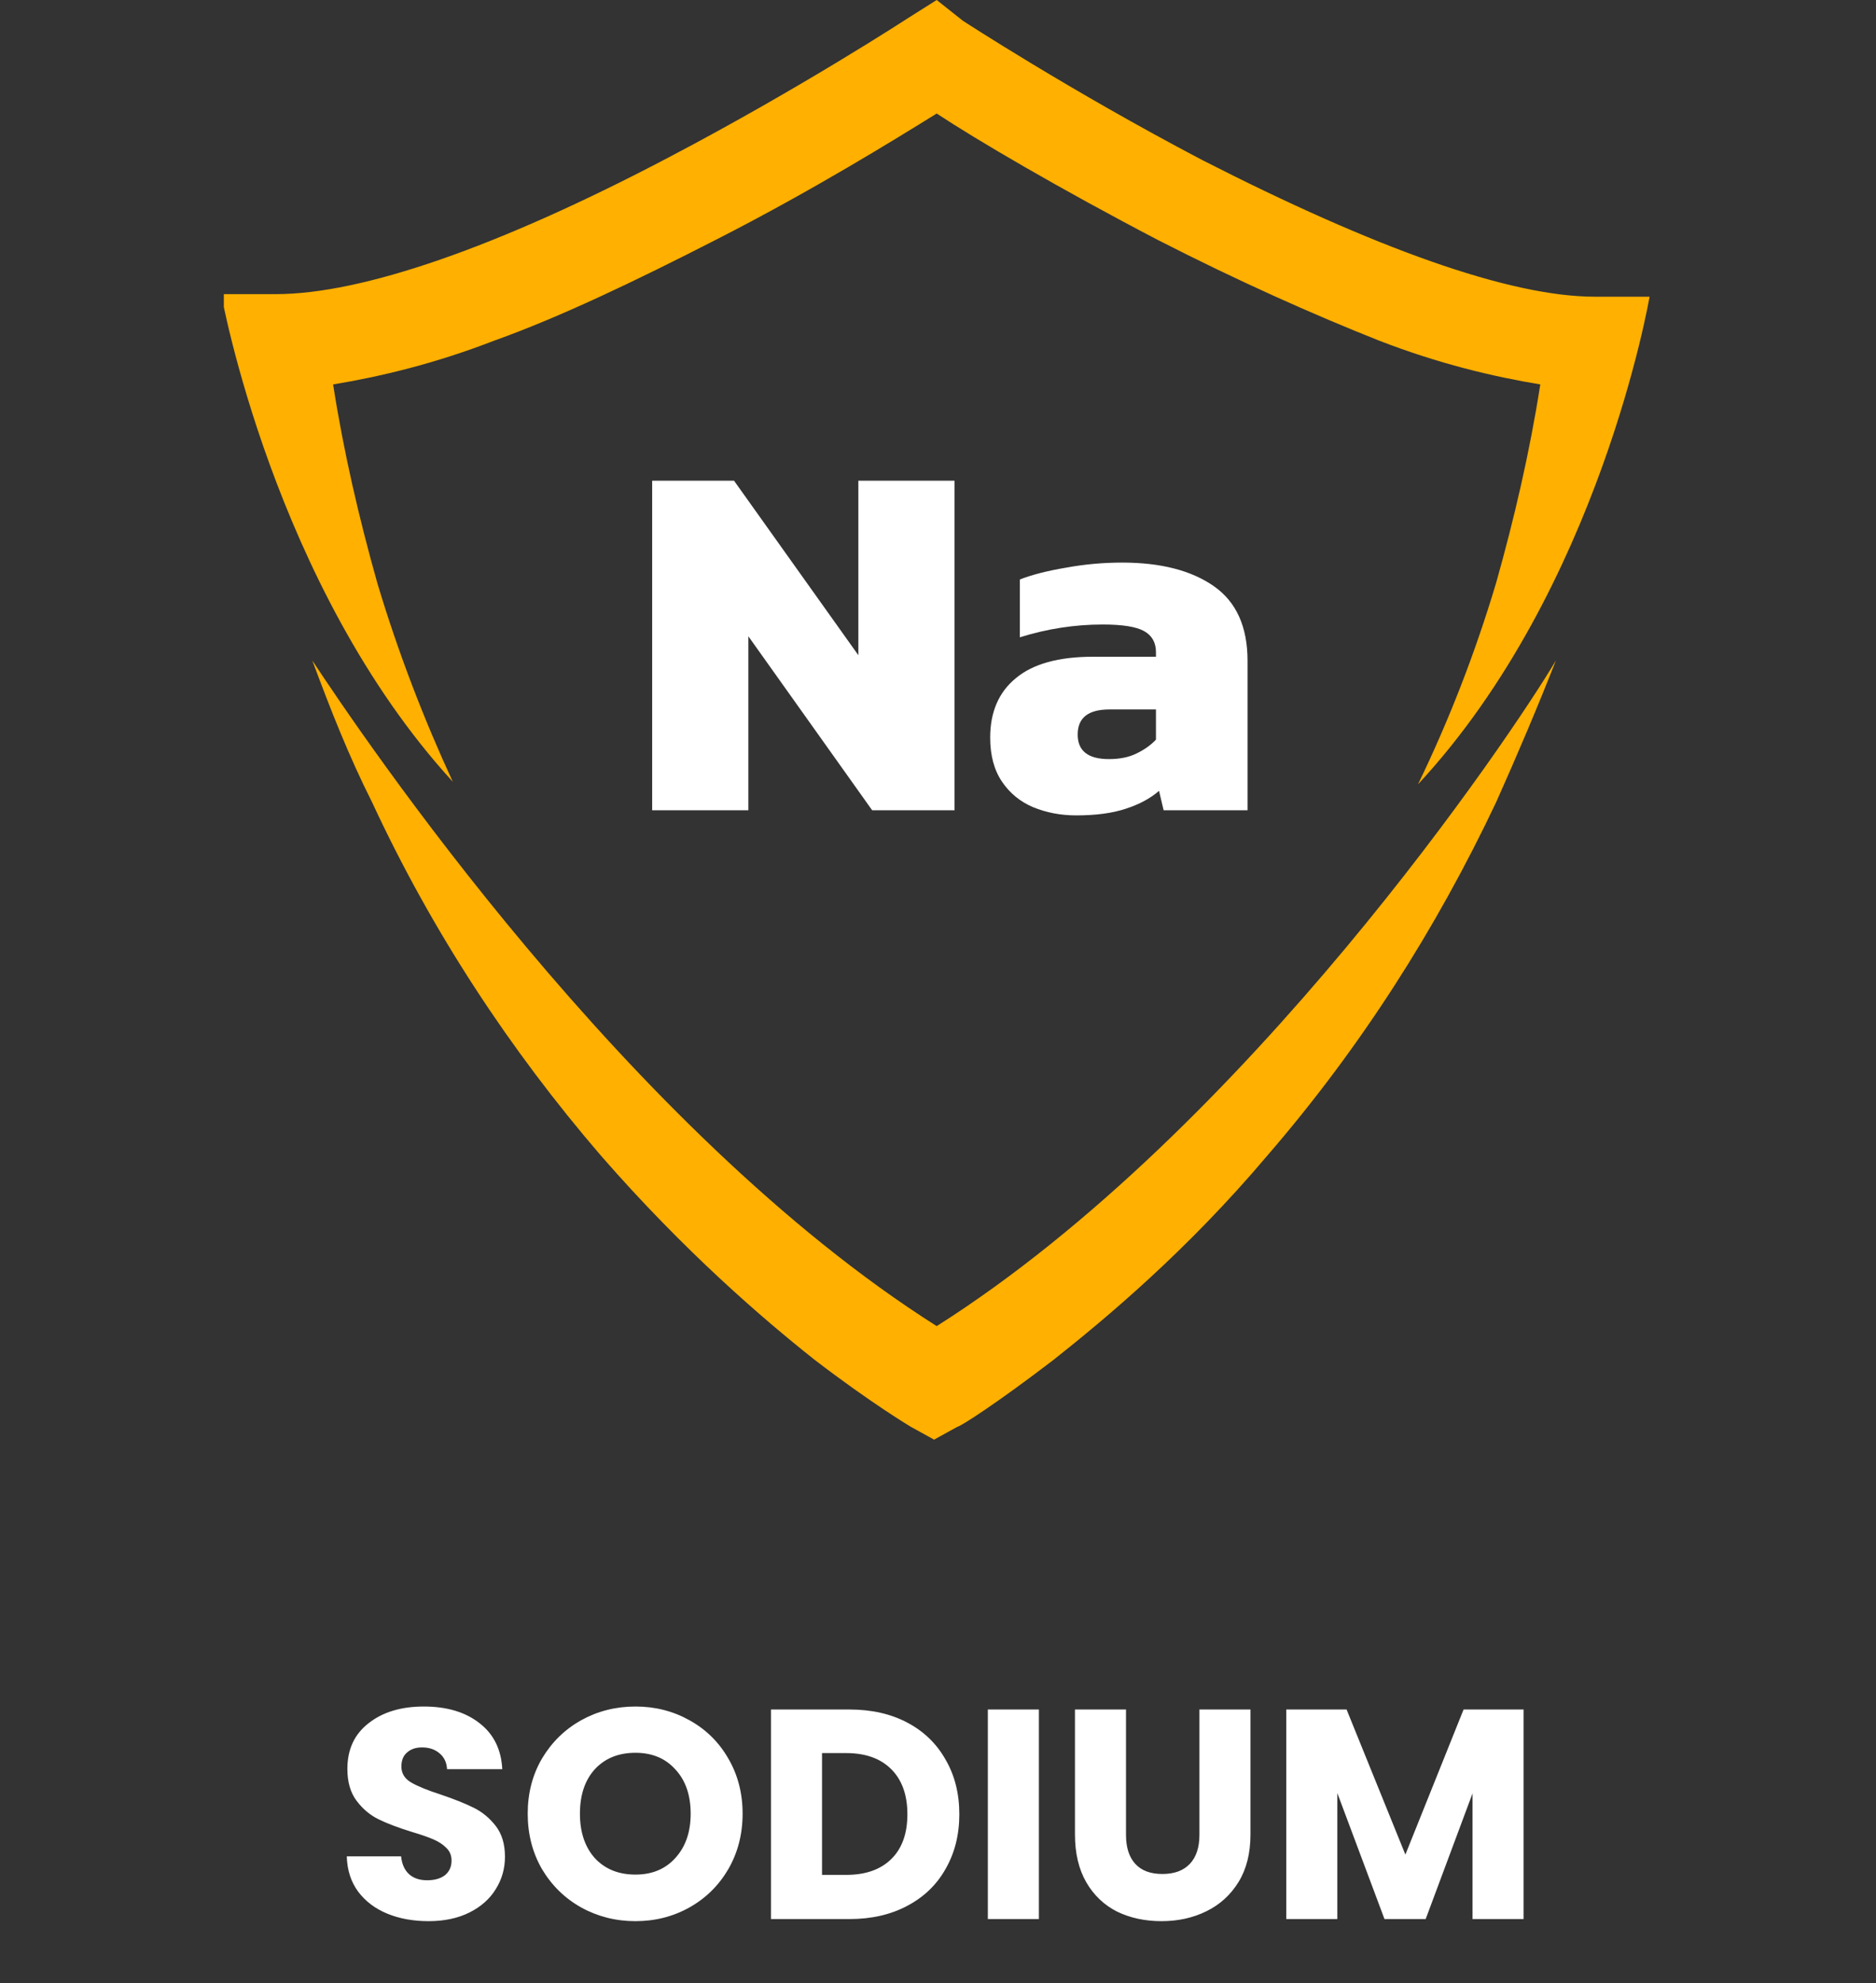 <svg xmlns="http://www.w3.org/2000/svg" fill="none" viewBox="0 0 88 93" height="93" width="88">
<rect x="0" y="0" width="88" height="93" fill="#333333" stroke="none"/>
<g clip-path="url(#clip0_4087_964)">
<path fill="#FFB000" d="M17.7 27.345C16.846 24.32 16.114 21.174 15.626 18.029C17.822 17.666 20.385 17.061 23.192 15.972C26.243 14.883 29.782 13.189 33.566 11.253C38.081 8.954 41.986 6.534 43.939 5.324C45.77 6.534 49.675 8.833 54.312 11.253C58.096 13.189 61.635 14.762 64.686 15.972C67.493 17.061 70.055 17.666 72.252 18.029C71.764 21.174 71.032 24.32 70.178 27.345C69.201 30.612 67.981 33.758 66.516 36.783C75.059 27.587 77.378 13.915 77.378 13.915H74.815C70.788 13.915 64.442 11.616 56.387 7.502C50.163 4.235 45.159 0.968 45.159 0.968L43.939 0L42.596 0.847C42.596 0.847 37.593 4.114 31.369 7.381C23.314 11.616 16.968 13.794 12.941 13.794H10.378C10.378 13.794 12.819 27.466 21.239 36.662C19.897 33.758 18.677 30.612 17.7 27.345Z"></path>
<path fill="#FFB000" d="M43.939 62.192C29.416 52.996 16.968 34.483 14.649 30.975C15.504 33.273 16.358 35.452 17.456 37.629C20.263 43.679 23.924 49.245 28.196 54.206C32.101 58.683 35.762 61.829 38.203 63.765C40.888 65.822 42.719 66.91 42.719 66.91L43.817 67.516L44.915 66.91C45.037 66.91 46.746 65.822 49.431 63.765C51.872 61.829 55.655 58.683 59.438 54.206C63.832 49.124 67.371 43.558 70.178 37.629C71.154 35.452 72.13 33.153 72.985 30.975C70.91 34.483 58.462 52.996 43.939 62.192Z"></path>
<path fill="white" d="M30.592 38V22.544H34.432L40.264 30.728V22.544H44.776V38H40.912L35.104 29.84V38H30.592ZM50.48 38.24C49.76 38.24 49.088 38.112 48.464 37.856C47.856 37.6 47.368 37.2 47 36.656C46.632 36.112 46.448 35.424 46.448 34.592C46.448 33.392 46.848 32.464 47.648 31.808C48.448 31.136 49.656 30.8 51.272 30.8H54.224V30.584C54.224 30.136 54.04 29.808 53.672 29.6C53.304 29.392 52.656 29.288 51.728 29.288C50.416 29.288 49.12 29.488 47.84 29.888V27.176C48.416 26.952 49.136 26.768 50 26.624C50.864 26.464 51.744 26.384 52.64 26.384C54.448 26.384 55.88 26.752 56.936 27.488C57.992 28.224 58.52 29.392 58.52 30.992V38H54.584L54.368 37.088C53.968 37.44 53.448 37.72 52.808 37.928C52.184 38.136 51.408 38.24 50.48 38.24ZM52.016 35.6C52.528 35.6 52.96 35.512 53.312 35.336C53.68 35.16 53.984 34.944 54.224 34.688V33.272H52.04C51.048 33.272 50.552 33.664 50.552 34.448C50.552 35.216 51.04 35.6 52.016 35.6Z"></path>
</g>
<path fill="white" d="M20.103 90.098C19.384 90.098 18.74 89.981 18.171 89.748C17.601 89.515 17.144 89.169 16.799 88.712C16.463 88.255 16.285 87.704 16.267 87.06H18.815C18.852 87.424 18.978 87.704 19.193 87.9C19.407 88.087 19.687 88.18 20.033 88.18C20.387 88.18 20.667 88.101 20.873 87.942C21.078 87.774 21.181 87.545 21.181 87.256C21.181 87.013 21.097 86.813 20.929 86.654C20.77 86.495 20.569 86.365 20.327 86.262C20.093 86.159 19.757 86.043 19.319 85.912C18.684 85.716 18.166 85.52 17.765 85.324C17.363 85.128 17.018 84.839 16.729 84.456C16.439 84.073 16.295 83.574 16.295 82.958C16.295 82.043 16.626 81.329 17.289 80.816C17.951 80.293 18.815 80.032 19.879 80.032C20.961 80.032 21.834 80.293 22.497 80.816C23.159 81.329 23.514 82.048 23.561 82.972H20.971C20.952 82.655 20.835 82.407 20.621 82.23C20.406 82.043 20.131 81.95 19.795 81.95C19.505 81.95 19.272 82.029 19.095 82.188C18.917 82.337 18.829 82.557 18.829 82.846C18.829 83.163 18.978 83.411 19.277 83.588C19.575 83.765 20.042 83.957 20.677 84.162C21.311 84.377 21.825 84.582 22.217 84.778C22.618 84.974 22.963 85.259 23.253 85.632C23.542 86.005 23.687 86.486 23.687 87.074C23.687 87.634 23.542 88.143 23.253 88.6C22.973 89.057 22.562 89.421 22.021 89.692C21.479 89.963 20.84 90.098 20.103 90.098ZM29.808 90.098C28.884 90.098 28.035 89.883 27.26 89.454C26.495 89.025 25.883 88.427 25.426 87.662C24.978 86.887 24.754 86.019 24.754 85.058C24.754 84.097 24.978 83.233 25.426 82.468C25.883 81.703 26.495 81.105 27.26 80.676C28.035 80.247 28.884 80.032 29.808 80.032C30.732 80.032 31.577 80.247 32.342 80.676C33.117 81.105 33.723 81.703 34.162 82.468C34.61 83.233 34.834 84.097 34.834 85.058C34.834 86.019 34.61 86.887 34.162 87.662C33.714 88.427 33.107 89.025 32.342 89.454C31.577 89.883 30.732 90.098 29.808 90.098ZM29.808 87.914C30.592 87.914 31.217 87.653 31.684 87.13C32.16 86.607 32.398 85.917 32.398 85.058C32.398 84.19 32.16 83.499 31.684 82.986C31.217 82.463 30.592 82.202 29.808 82.202C29.015 82.202 28.38 82.459 27.904 82.972C27.437 83.485 27.204 84.181 27.204 85.058C27.204 85.926 27.437 86.621 27.904 87.144C28.38 87.657 29.015 87.914 29.808 87.914ZM39.848 80.172C40.884 80.172 41.789 80.377 42.564 80.788C43.339 81.199 43.936 81.777 44.356 82.524C44.785 83.261 45 84.115 45 85.086C45 86.047 44.785 86.901 44.356 87.648C43.936 88.395 43.334 88.973 42.55 89.384C41.775 89.795 40.874 90 39.848 90H36.166V80.172H39.848ZM39.694 87.928C40.599 87.928 41.304 87.681 41.808 87.186C42.312 86.691 42.564 85.991 42.564 85.086C42.564 84.181 42.312 83.476 41.808 82.972C41.304 82.468 40.599 82.216 39.694 82.216H38.56V87.928H39.694ZM48.732 80.172V90H46.338V80.172H48.732ZM52.819 80.172V86.052C52.819 86.64 52.963 87.093 53.253 87.41C53.542 87.727 53.967 87.886 54.527 87.886C55.087 87.886 55.516 87.727 55.815 87.41C56.113 87.093 56.263 86.64 56.263 86.052V80.172H58.657V86.038C58.657 86.915 58.47 87.657 58.097 88.264C57.723 88.871 57.219 89.328 56.585 89.636C55.959 89.944 55.259 90.098 54.485 90.098C53.71 90.098 53.015 89.949 52.399 89.65C51.792 89.342 51.311 88.885 50.957 88.278C50.602 87.662 50.425 86.915 50.425 86.038V80.172H52.819ZM71.468 80.172V90H69.074V84.106L66.876 90H64.944L62.732 84.092V90H60.338V80.172H63.166L65.924 86.976L68.654 80.172H71.468Z"></path>
<defs>
<clipPath id="clip0_4087_964">
<rect transform="translate(10.5)" fill="white" height="68" width="67"></rect>
</clipPath>
</defs>
</svg>
